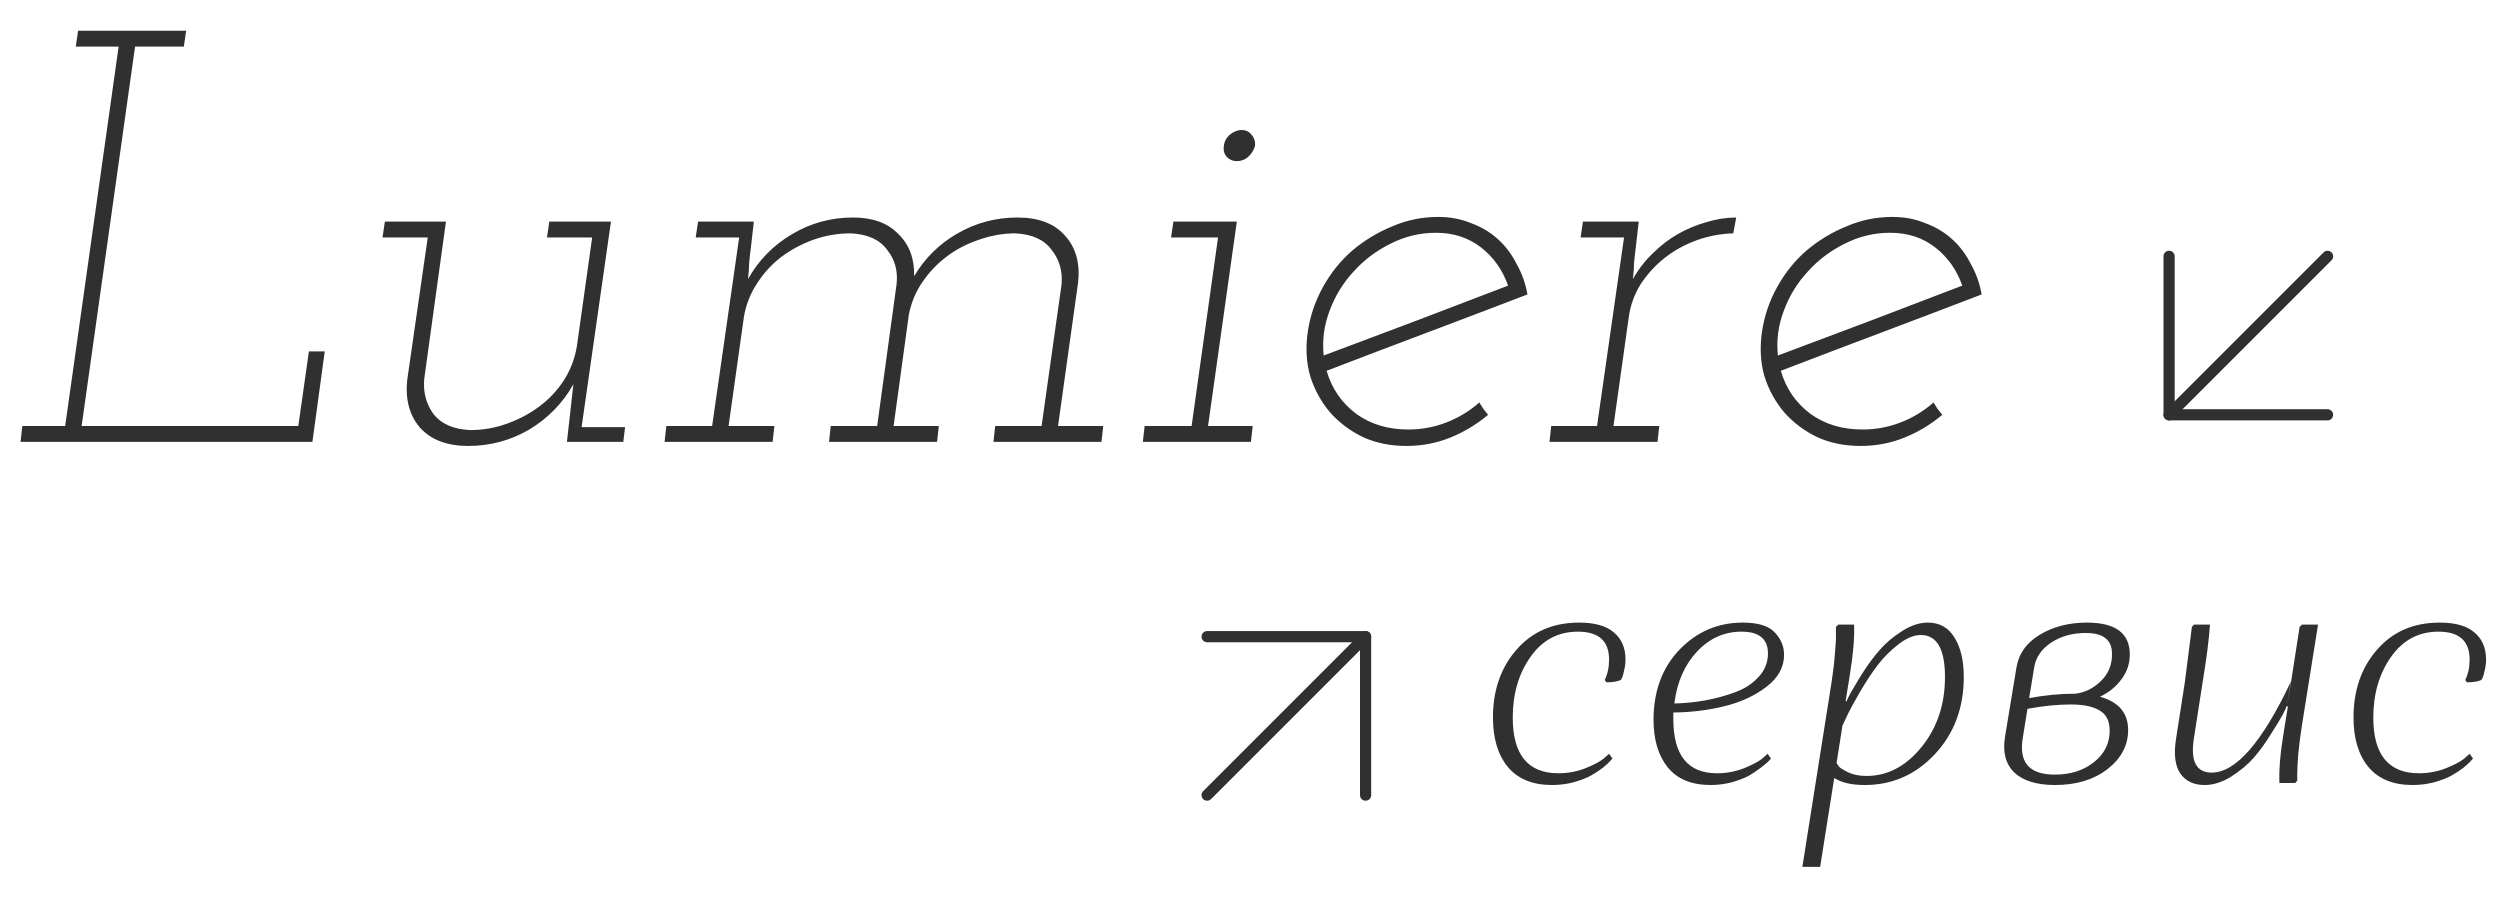 <?xml version="1.0" encoding="UTF-8"?> <svg xmlns="http://www.w3.org/2000/svg" width="447" height="162" viewBox="0 0 447 162" fill="none"> <path d="M3.99 76.165L3.675 79H55.86L58.065 62.83H55.23L53.34 76.165H14.595L24.15 8.335H32.865L33.285 5.5H13.965L13.545 8.335H21.21L11.655 76.165H3.99ZM101.365 79H111.445L111.76 76.375H103.99L109.24 39.625H98.215L97.795 42.46H105.88L103.15 61.885C102.8 64.055 102.03 66.085 100.84 67.975C99.65 69.795 98.215 71.335 96.535 72.595C94.785 73.925 92.825 74.975 90.655 75.745C88.555 76.515 86.35 76.9 84.04 76.9C81.1 76.76 78.93 75.815 77.53 74.065C76.2 72.245 75.64 70.145 75.85 67.765L79.735 39.625H68.815L68.395 42.46H76.48L72.805 67.975C72.455 71.475 73.225 74.31 75.115 76.48C77.075 78.65 79.945 79.735 83.725 79.735C87.645 79.735 91.285 78.755 94.645 76.795C98.005 74.765 100.63 72.07 102.52 68.71L101.995 73.435L101.365 79ZM177.941 76.165L177.626 79H196.946L197.261 76.165H189.176L192.746 50.65C193.166 47.15 192.396 44.315 190.436 42.145C188.546 39.975 185.711 38.89 181.931 38.89C178.081 38.89 174.511 39.835 171.221 41.725C167.931 43.615 165.341 46.17 163.451 49.39C163.521 46.24 162.576 43.72 160.616 41.83C158.726 39.87 156.031 38.89 152.531 38.89C148.541 38.89 144.866 39.905 141.506 41.935C138.216 43.895 135.626 46.555 133.736 49.915C133.876 48.795 133.946 47.85 133.946 47.08C134.016 46.24 134.121 45.295 134.261 44.245L134.786 39.625H124.811L124.391 42.46H132.161L127.331 76.165H119.141L118.826 79H138.146L138.461 76.165H130.271L133.001 56.74C133.351 54.57 134.121 52.575 135.311 50.755C136.501 48.865 137.971 47.255 139.721 45.925C141.401 44.665 143.291 43.65 145.391 42.88C147.561 42.11 149.801 41.725 152.111 41.725C155.121 41.865 157.291 42.845 158.621 44.665C160.021 46.415 160.581 48.48 160.301 50.86L156.836 76.165H148.541L148.226 79H167.546L167.861 76.165H159.776L162.506 56.215C162.926 54.115 163.731 52.19 164.921 50.44C166.111 48.69 167.581 47.15 169.331 45.82C171.011 44.56 172.901 43.58 175.001 42.88C177.171 42.11 179.341 41.725 181.511 41.725C184.521 41.865 186.691 42.845 188.021 44.665C189.421 46.415 190.016 48.48 189.806 50.86L186.236 76.165H177.941ZM204.659 76.165L204.344 79H223.664L223.979 76.165H215.999L221.144 39.625H209.804L209.384 42.46H217.784L213.059 76.165H204.659ZM218.834 26.08C218.694 26.85 218.869 27.515 219.359 28.075C219.849 28.565 220.444 28.81 221.144 28.81C221.914 28.81 222.579 28.565 223.139 28.075C223.769 27.515 224.189 26.85 224.399 26.08C224.469 25.31 224.259 24.645 223.769 24.085C223.349 23.525 222.754 23.245 221.984 23.245C221.284 23.245 220.584 23.525 219.884 24.085C219.254 24.645 218.904 25.31 218.834 26.08ZM256.729 41.62C259.879 41.62 262.574 42.495 264.814 44.245C267.054 45.995 268.664 48.27 269.644 51.07C264.114 53.17 258.619 55.27 253.159 57.37C247.769 59.4 242.274 61.465 236.674 63.565C236.394 60.835 236.744 58.175 237.724 55.585C238.704 52.925 240.139 50.58 242.029 48.55C243.849 46.52 246.019 44.875 248.539 43.615C251.129 42.285 253.859 41.62 256.729 41.62ZM273.109 52.645C272.759 50.685 272.129 48.9 271.219 47.29C270.379 45.61 269.329 44.175 268.069 42.985C266.669 41.655 265.024 40.64 263.134 39.94C261.314 39.17 259.319 38.785 257.149 38.785C254.279 38.785 251.549 39.345 248.959 40.465C246.369 41.515 243.989 42.95 241.819 44.77C239.719 46.59 237.969 48.76 236.569 51.28C235.169 53.8 234.259 56.46 233.839 59.26C233.419 62.13 233.559 64.79 234.259 67.24C235.029 69.69 236.219 71.86 237.829 73.75C239.439 75.57 241.399 77.04 243.709 78.16C246.019 79.21 248.609 79.735 251.479 79.735C254.209 79.735 256.799 79.245 259.249 78.265C261.699 77.285 263.974 75.92 266.074 74.17C265.794 73.82 265.514 73.47 265.234 73.12C265.024 72.77 264.779 72.385 264.499 71.965C262.749 73.505 260.789 74.695 258.619 75.535C256.449 76.375 254.174 76.795 251.794 76.795C248.154 76.795 245.039 75.85 242.449 73.96C239.859 72 238.109 69.445 237.199 66.295C243.219 63.985 249.204 61.71 255.154 59.47C261.104 57.23 267.089 54.955 273.109 52.645ZM277.359 76.165L277.044 79H296.364L296.679 76.165H288.489L291.219 56.74C291.499 54.64 292.199 52.68 293.319 50.86C294.509 49.04 295.944 47.465 297.624 46.135C299.304 44.805 301.194 43.755 303.294 42.985C305.394 42.215 307.599 41.795 309.909 41.725L310.434 38.89C308.684 38.89 306.899 39.17 305.079 39.73C303.329 40.22 301.649 40.92 300.039 41.83C298.429 42.74 296.924 43.895 295.524 45.295C294.124 46.625 292.934 48.165 291.954 49.915C292.094 48.795 292.164 47.85 292.164 47.08C292.234 46.24 292.339 45.295 292.479 44.245L293.004 39.625H283.029L282.609 42.46H290.379L285.549 76.165H277.359ZM337.94 41.62C341.09 41.62 343.785 42.495 346.025 44.245C348.265 45.995 349.875 48.27 350.855 51.07C345.325 53.17 339.83 55.27 334.37 57.37C328.98 59.4 323.485 61.465 317.885 63.565C317.605 60.835 317.955 58.175 318.935 55.585C319.915 52.925 321.35 50.58 323.24 48.55C325.06 46.52 327.23 44.875 329.75 43.615C332.34 42.285 335.07 41.62 337.94 41.62ZM354.32 52.645C353.97 50.685 353.34 48.9 352.43 47.29C351.59 45.61 350.54 44.175 349.28 42.985C347.88 41.655 346.235 40.64 344.345 39.94C342.525 39.17 340.53 38.785 338.36 38.785C335.49 38.785 332.76 39.345 330.17 40.465C327.58 41.515 325.2 42.95 323.03 44.77C320.93 46.59 319.18 48.76 317.78 51.28C316.38 53.8 315.47 56.46 315.05 59.26C314.63 62.13 314.77 64.79 315.47 67.24C316.24 69.69 317.43 71.86 319.04 73.75C320.65 75.57 322.61 77.04 324.92 78.16C327.23 79.21 329.82 79.735 332.69 79.735C335.42 79.735 338.01 79.245 340.46 78.265C342.91 77.285 345.185 75.92 347.285 74.17C347.005 73.82 346.725 73.47 346.445 73.12C346.235 72.77 345.99 72.385 345.71 71.965C343.96 73.505 342 74.695 339.83 75.535C337.66 76.375 335.385 76.795 333.005 76.795C329.365 76.795 326.25 75.85 323.66 73.96C321.07 72 319.32 69.445 318.41 66.295C324.43 63.985 330.415 61.71 336.365 59.47C342.315 57.23 348.3 54.955 354.32 52.645Z" fill="#303030"></path> <path d="M287.7 134.78L288.3 135.62C288.18 135.74 288.02 135.92 287.82 136.16C287.66 136.36 287.24 136.74 286.56 137.3C285.88 137.82 285.14 138.3 284.34 138.74C283.58 139.14 282.58 139.52 281.34 139.88C280.1 140.2 278.82 140.36 277.5 140.36C274.06 140.36 271.44 139.3 269.64 137.18C267.84 135.02 266.94 132.06 266.94 128.3C266.94 123.42 268.34 119.38 271.14 116.18C273.94 112.94 277.68 111.32 282.36 111.32C285.12 111.32 287.18 111.9 288.54 113.06C289.94 114.22 290.64 115.84 290.64 117.92C290.64 118.56 290.56 119.2 290.4 119.84C290.28 120.44 290.16 120.88 290.04 121.16L289.8 121.58C289.2 121.86 288.34 122 287.22 122L286.92 121.58C287.44 120.54 287.7 119.32 287.7 117.92C287.7 114.6 285.84 112.94 282.12 112.94C278.6 112.94 275.78 114.44 273.66 117.44C271.54 120.44 270.48 124.06 270.48 128.3C270.48 134.94 273.2 138.26 278.64 138.26C280.28 138.26 281.84 137.98 283.32 137.42C284.84 136.82 285.96 136.24 286.68 135.68L287.7 134.78ZM316.051 134.78L316.651 135.62C316.531 135.74 316.371 135.92 316.171 136.16C315.971 136.36 315.511 136.74 314.791 137.3C314.111 137.82 313.391 138.3 312.631 138.74C311.871 139.14 310.871 139.52 309.631 139.88C308.391 140.2 307.131 140.36 305.851 140.36C302.451 140.36 299.891 139.3 298.171 137.18C296.491 135.06 295.651 132.24 295.651 128.72C295.651 123.6 297.191 119.42 300.271 116.18C303.391 112.94 307.171 111.32 311.611 111.32C314.371 111.32 316.291 111.92 317.371 113.12C318.451 114.28 318.991 115.6 318.991 117.08C318.991 119.28 317.951 121.18 315.871 122.78C313.791 124.38 311.291 125.54 308.371 126.26C305.491 126.98 302.431 127.36 299.191 127.4V128.6C299.191 135.04 301.791 138.26 306.991 138.26C308.631 138.26 310.191 137.98 311.671 137.42C313.191 136.82 314.311 136.24 315.031 135.68L316.051 134.78ZM311.371 112.94C308.291 112.94 305.631 114.14 303.391 116.54C301.191 118.9 299.851 121.98 299.371 125.78C301.211 125.74 303.031 125.56 304.831 125.24C306.631 124.92 308.411 124.44 310.171 123.8C311.931 123.16 313.351 122.24 314.431 121.04C315.551 119.84 316.111 118.44 316.111 116.84C316.111 114.24 314.531 112.94 311.371 112.94ZM322.262 155L327.482 122C327.762 120.2 327.962 118.48 328.082 116.84C328.242 115.2 328.302 114 328.262 113.24V112.1L328.682 111.68H331.502C331.622 113.88 331.362 116.94 330.722 120.86L330.002 125.3L330.122 125.48C330.282 125.08 330.522 124.58 330.842 123.98C331.202 123.34 331.882 122.2 332.882 120.56C333.922 118.92 334.982 117.48 336.062 116.24C337.142 115 338.462 113.88 340.022 112.88C341.622 111.84 343.182 111.32 344.702 111.32C346.782 111.32 348.362 112.2 349.442 113.96C350.562 115.72 351.122 118.08 351.122 121.04C351.122 126.56 349.402 131.16 345.962 134.84C342.522 138.52 338.342 140.36 333.422 140.36C331.062 140.36 329.242 139.94 327.962 139.1L325.442 155H322.262ZM347.762 121.04C347.762 116.04 346.322 113.54 343.442 113.54C342.202 113.54 340.862 114.1 339.422 115.22C338.022 116.3 336.802 117.52 335.762 118.88C334.722 120.24 333.662 121.84 332.582 123.68C331.542 125.48 330.822 126.8 330.422 127.64C330.022 128.48 329.682 129.2 329.402 129.8V129.92L328.382 136.4C328.462 136.56 328.602 136.78 328.802 137.06C329.002 137.3 329.542 137.64 330.422 138.08C331.342 138.52 332.442 138.74 333.722 138.74C337.482 138.74 340.762 137.02 343.562 133.58C346.362 130.14 347.762 125.96 347.762 121.04ZM358.49 131.78L360.53 119.42C360.93 116.9 362.33 114.92 364.73 113.48C367.13 112.04 369.93 111.32 373.13 111.32C378.25 111.32 380.81 113.22 380.81 117.02C380.81 118.66 380.31 120.14 379.31 121.46C378.35 122.78 377.07 123.82 375.47 124.58C378.83 125.5 380.51 127.48 380.51 130.52C380.51 133.28 379.27 135.62 376.79 137.54C374.35 139.42 371.23 140.36 367.43 140.36C364.19 140.36 361.77 139.62 360.17 138.14C358.61 136.62 358.05 134.5 358.49 131.78ZM370.25 125.96C367.89 125.96 365.31 126.22 362.51 126.74L361.67 131.96C360.95 136.32 362.85 138.5 367.37 138.5C370.21 138.5 372.55 137.76 374.39 136.28C376.27 134.8 377.21 132.92 377.21 130.64C377.21 128.92 376.61 127.72 375.41 127.04C374.25 126.32 372.53 125.96 370.25 125.96ZM362.81 124.82C365.61 124.3 368.29 124.04 370.85 124.04H371.03C372.75 123.84 374.27 123.1 375.59 121.82C376.95 120.54 377.63 118.92 377.63 116.96C377.63 115.68 377.25 114.74 376.49 114.14C375.77 113.5 374.57 113.18 372.89 113.18C370.53 113.18 368.47 113.76 366.71 114.92C364.99 116.08 363.99 117.56 363.71 119.36L362.81 124.82ZM392.267 111.68H395.147C394.947 114.48 394.507 117.92 393.827 122L392.267 132.02C391.627 136.1 392.687 138.14 395.447 138.14C399.767 138.14 404.487 132.72 409.607 121.88L408.887 126.2L409.667 121.82V121.76L411.167 112.1L411.587 111.68H414.467L411.587 129.68C411.307 131.44 411.087 133.16 410.927 134.84C410.807 136.48 410.747 137.68 410.747 138.44V139.58L410.387 140H407.567C407.447 137.76 407.707 134.7 408.347 130.82L409.067 126.38L408.887 126.2C408.727 126.6 408.487 127.12 408.167 127.76C407.847 128.36 407.167 129.48 406.127 131.12C405.127 132.76 404.087 134.2 403.007 135.44C401.927 136.68 400.567 137.82 398.927 138.86C397.327 139.86 395.747 140.36 394.187 140.36C392.227 140.36 390.767 139.66 389.807 138.26C388.887 136.86 388.647 134.78 389.087 132.02L390.647 122L391.907 112.1L392.267 111.68ZM409.667 121.76L409.607 121.88L409.667 121.82V121.76ZM441.567 134.78L442.167 135.62C442.047 135.74 441.887 135.92 441.687 136.16C441.527 136.36 441.107 136.74 440.427 137.3C439.747 137.82 439.007 138.3 438.207 138.74C437.447 139.14 436.447 139.52 435.207 139.88C433.967 140.2 432.687 140.36 431.367 140.36C427.927 140.36 425.307 139.3 423.507 137.18C421.707 135.02 420.807 132.06 420.807 128.3C420.807 123.42 422.207 119.38 425.007 116.18C427.807 112.94 431.547 111.32 436.227 111.32C438.987 111.32 441.047 111.9 442.407 113.06C443.807 114.22 444.507 115.84 444.507 117.92C444.507 118.56 444.427 119.2 444.267 119.84C444.147 120.44 444.027 120.88 443.907 121.16L443.667 121.58C443.067 121.86 442.207 122 441.087 122L440.787 121.58C441.307 120.54 441.567 119.32 441.567 117.92C441.567 114.6 439.707 112.94 435.987 112.94C432.467 112.94 429.647 114.44 427.527 117.44C425.407 120.44 424.347 124.06 424.347 128.3C424.347 134.94 427.067 138.26 432.507 138.26C434.147 138.26 435.707 137.98 437.187 137.42C438.707 136.82 439.827 136.24 440.547 135.68L441.567 134.78Z" fill="#303030"></path> <path d="M416.167 45.833L387.833 74.167" stroke="#303030" stroke-width="2" stroke-linecap="round" stroke-linejoin="round"></path> <path d="M416.167 74.167H387.833V45.833" stroke="#303030" stroke-width="2" stroke-linecap="round" stroke-linejoin="round"></path> <path d="M215.833 142.167L244.167 113.833" stroke="#303030" stroke-width="2" stroke-linecap="round" stroke-linejoin="round"></path> <path d="M215.833 113.833H244.167V142.167" stroke="#303030" stroke-width="2" stroke-linecap="round" stroke-linejoin="round"></path> </svg> 